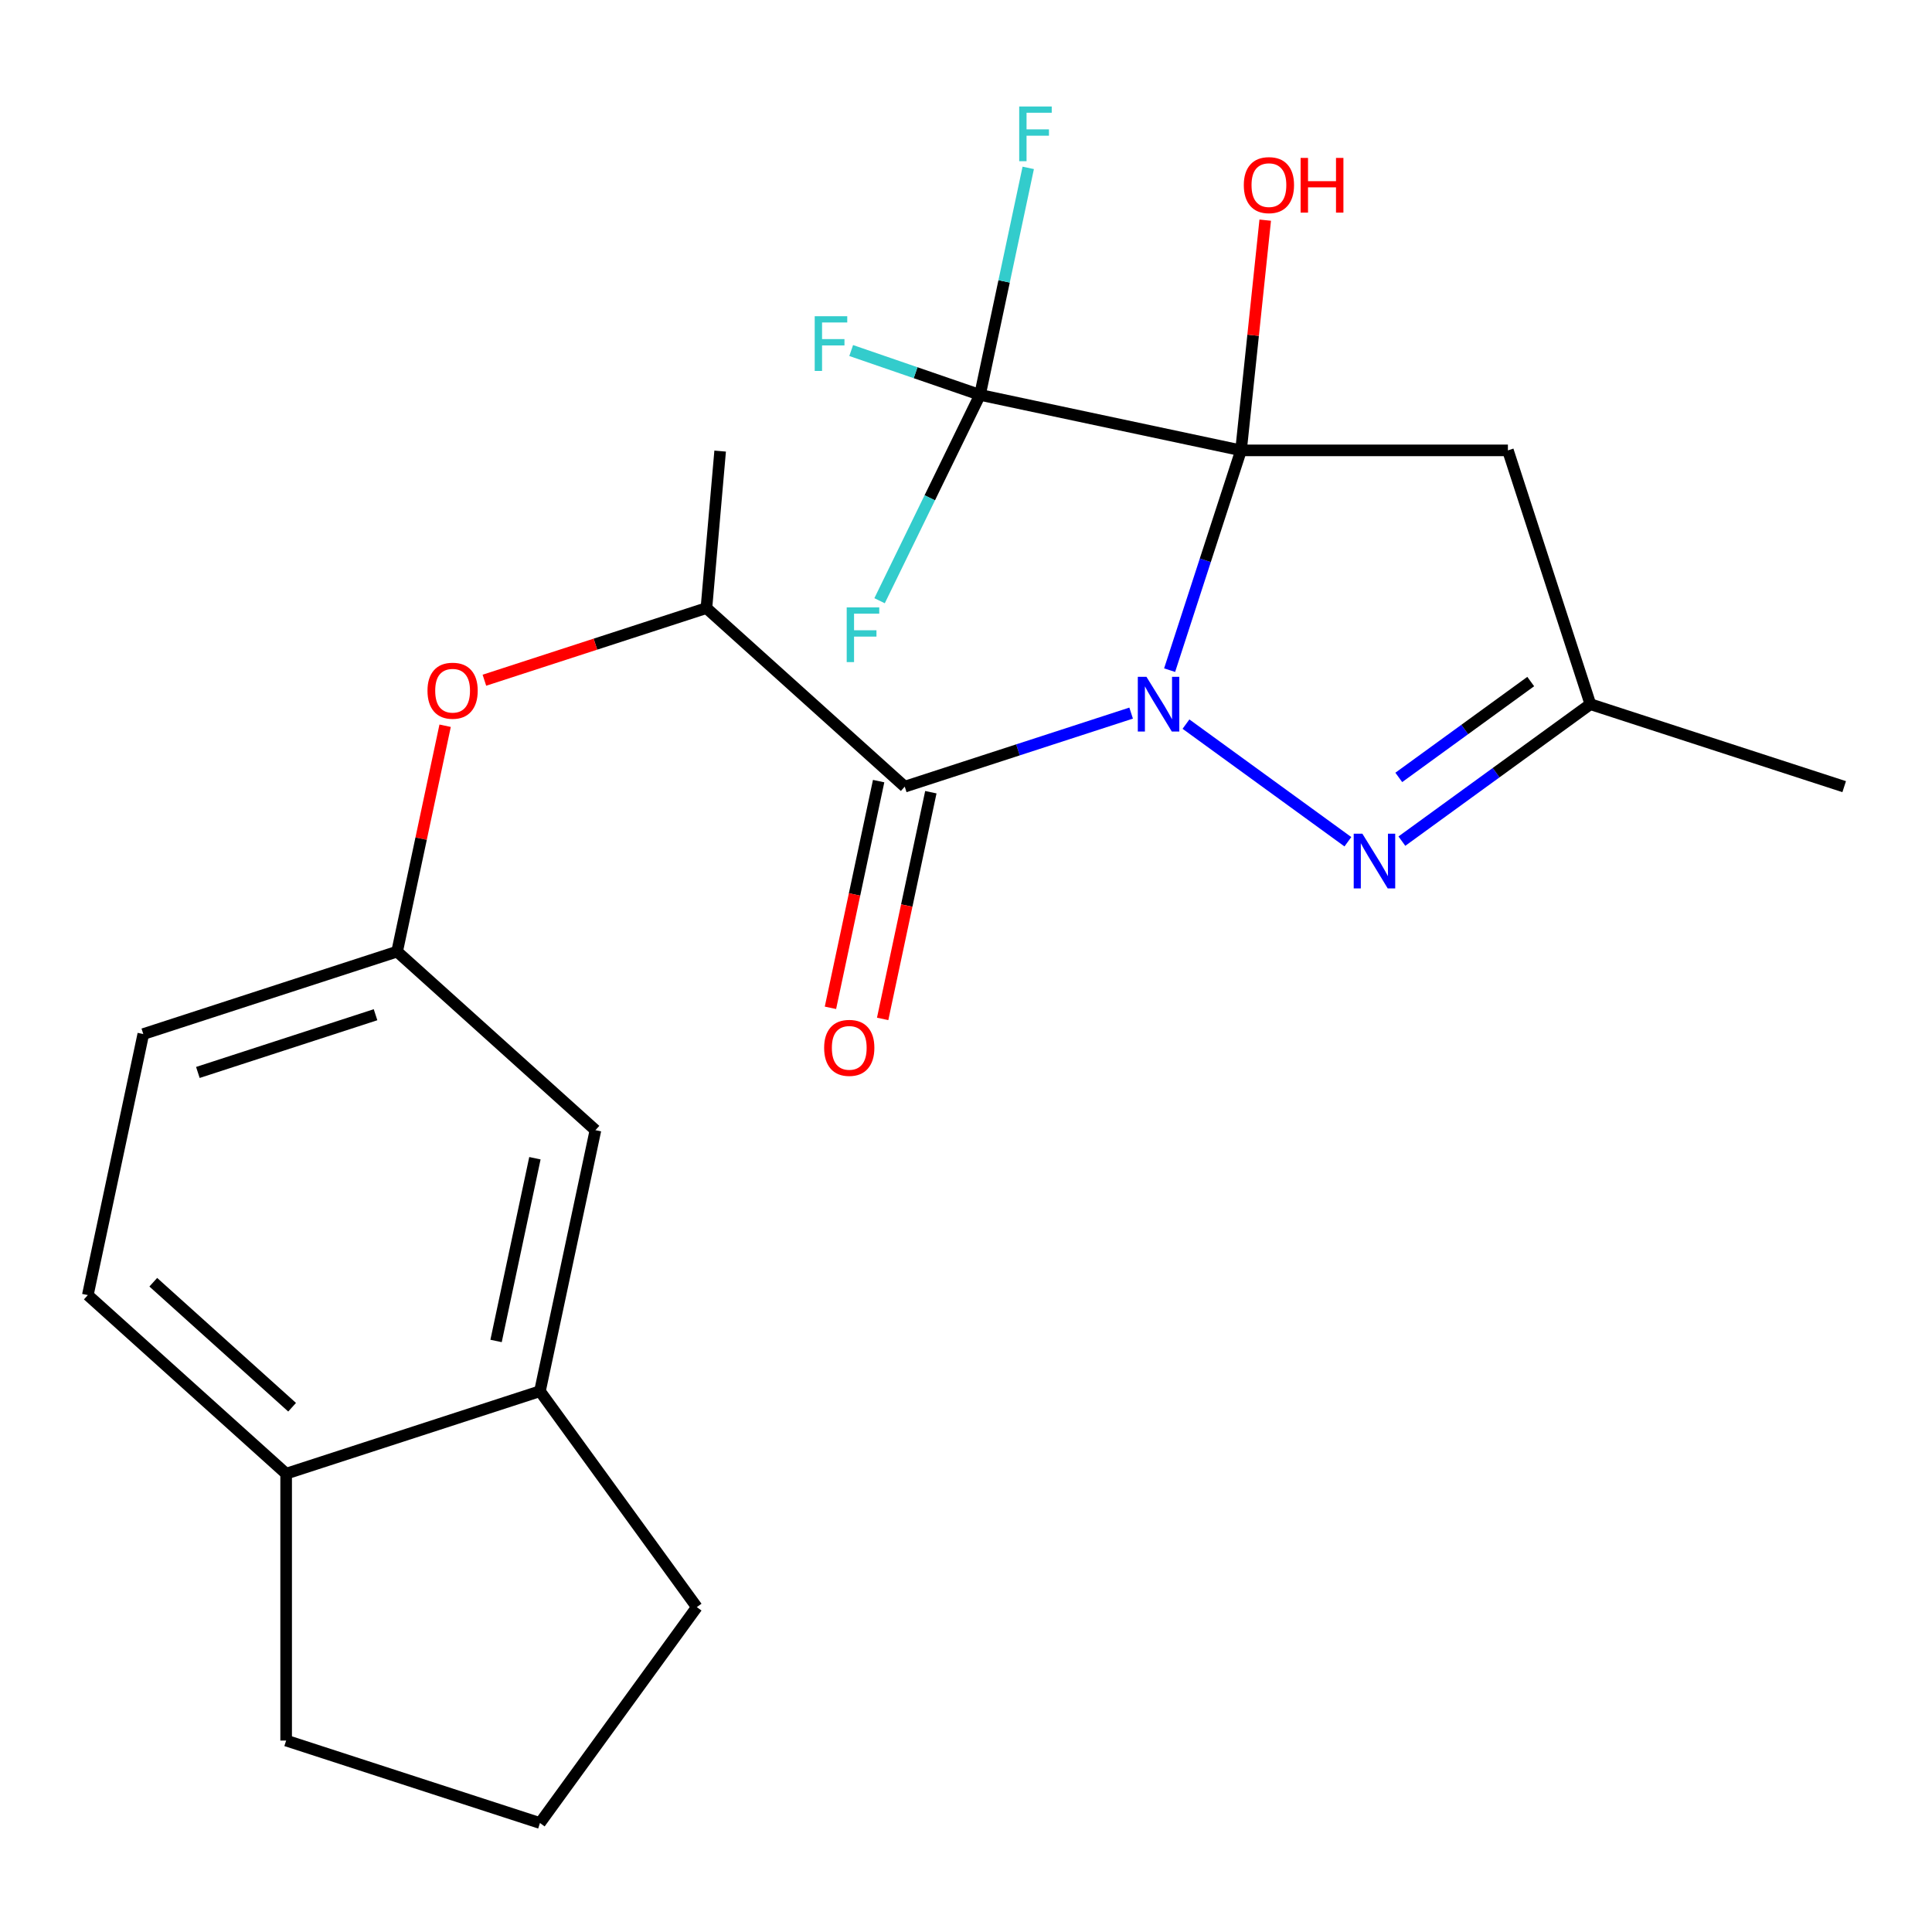 <?xml version='1.0' encoding='iso-8859-1'?>
<svg version='1.1' baseProfile='full'
              xmlns='http://www.w3.org/2000/svg'
                      xmlns:rdkit='http://www.rdkit.org/xml'
                      xmlns:xlink='http://www.w3.org/1999/xlink'
                  xml:space='preserve'
width='1000px' height='1000px' viewBox='0 0 1000 1000'>
<!-- END OF HEADER -->
<rect style='opacity:1.0;fill:#FFFFFF;stroke:none' width='1000' height='1000' x='0' y='0'> </rect>
<path class='bond-0' d='M 605.39,346.873 L 623.871,289.993' style='fill:none;fill-rule:evenodd;stroke:#0000FF;stroke-width:6px;stroke-linecap:butt;stroke-linejoin:miter;stroke-opacity:1' />
<path class='bond-0' d='M 623.871,289.993 L 642.353,233.113' style='fill:none;fill-rule:evenodd;stroke:#000000;stroke-width:6px;stroke-linecap:butt;stroke-linejoin:miter;stroke-opacity:1' />
<path class='bond-1' d='M 585.474,369.098 L 526.884,388.135' style='fill:none;fill-rule:evenodd;stroke:#0000FF;stroke-width:6px;stroke-linecap:butt;stroke-linejoin:miter;stroke-opacity:1' />
<path class='bond-1' d='M 526.884,388.135 L 468.294,407.172' style='fill:none;fill-rule:evenodd;stroke:#000000;stroke-width:6px;stroke-linecap:butt;stroke-linejoin:miter;stroke-opacity:1' />
<path class='bond-2' d='M 613.86,374.799 L 697.665,435.686' style='fill:none;fill-rule:evenodd;stroke:#0000FF;stroke-width:6px;stroke-linecap:butt;stroke-linejoin:miter;stroke-opacity:1' />
<path class='bond-3' d='M 642.353,233.113 L 507.237,204.394' style='fill:none;fill-rule:evenodd;stroke:#000000;stroke-width:6px;stroke-linecap:butt;stroke-linejoin:miter;stroke-opacity:1' />
<path class='bond-4' d='M 642.353,233.113 L 780.487,233.113' style='fill:none;fill-rule:evenodd;stroke:#000000;stroke-width:6px;stroke-linecap:butt;stroke-linejoin:miter;stroke-opacity:1' />
<path class='bond-10' d='M 642.353,233.113 L 648.615,173.532' style='fill:none;fill-rule:evenodd;stroke:#000000;stroke-width:6px;stroke-linecap:butt;stroke-linejoin:miter;stroke-opacity:1' />
<path class='bond-10' d='M 648.615,173.532 L 654.877,113.95' style='fill:none;fill-rule:evenodd;stroke:#FF0000;stroke-width:6px;stroke-linecap:butt;stroke-linejoin:miter;stroke-opacity:1' />
<path class='bond-6' d='M 468.294,407.172 L 365.64,314.743' style='fill:none;fill-rule:evenodd;stroke:#000000;stroke-width:6px;stroke-linecap:butt;stroke-linejoin:miter;stroke-opacity:1' />
<path class='bond-9' d='M 454.782,404.3 L 442.311,462.971' style='fill:none;fill-rule:evenodd;stroke:#000000;stroke-width:6px;stroke-linecap:butt;stroke-linejoin:miter;stroke-opacity:1' />
<path class='bond-9' d='M 442.311,462.971 L 429.84,521.642' style='fill:none;fill-rule:evenodd;stroke:#FF0000;stroke-width:6px;stroke-linecap:butt;stroke-linejoin:miter;stroke-opacity:1' />
<path class='bond-9' d='M 481.805,410.044 L 469.334,468.715' style='fill:none;fill-rule:evenodd;stroke:#000000;stroke-width:6px;stroke-linecap:butt;stroke-linejoin:miter;stroke-opacity:1' />
<path class='bond-9' d='M 469.334,468.715 L 456.863,527.386' style='fill:none;fill-rule:evenodd;stroke:#FF0000;stroke-width:6px;stroke-linecap:butt;stroke-linejoin:miter;stroke-opacity:1' />
<path class='bond-5' d='M 725.613,435.368 L 774.393,399.927' style='fill:none;fill-rule:evenodd;stroke:#0000FF;stroke-width:6px;stroke-linecap:butt;stroke-linejoin:miter;stroke-opacity:1' />
<path class='bond-5' d='M 774.393,399.927 L 823.172,364.487' style='fill:none;fill-rule:evenodd;stroke:#000000;stroke-width:6px;stroke-linecap:butt;stroke-linejoin:miter;stroke-opacity:1' />
<path class='bond-5' d='M 724.008,402.385 L 758.154,377.577' style='fill:none;fill-rule:evenodd;stroke:#0000FF;stroke-width:6px;stroke-linecap:butt;stroke-linejoin:miter;stroke-opacity:1' />
<path class='bond-5' d='M 758.154,377.577 L 792.3,352.768' style='fill:none;fill-rule:evenodd;stroke:#000000;stroke-width:6px;stroke-linecap:butt;stroke-linejoin:miter;stroke-opacity:1' />
<path class='bond-14' d='M 507.237,204.394 L 473.906,192.916' style='fill:none;fill-rule:evenodd;stroke:#000000;stroke-width:6px;stroke-linecap:butt;stroke-linejoin:miter;stroke-opacity:1' />
<path class='bond-14' d='M 473.906,192.916 L 440.574,181.438' style='fill:none;fill-rule:evenodd;stroke:#33CCCC;stroke-width:6px;stroke-linecap:butt;stroke-linejoin:miter;stroke-opacity:1' />
<path class='bond-15' d='M 507.237,204.394 L 519.725,145.643' style='fill:none;fill-rule:evenodd;stroke:#000000;stroke-width:6px;stroke-linecap:butt;stroke-linejoin:miter;stroke-opacity:1' />
<path class='bond-15' d='M 519.725,145.643 L 532.213,86.892' style='fill:none;fill-rule:evenodd;stroke:#33CCCC;stroke-width:6px;stroke-linecap:butt;stroke-linejoin:miter;stroke-opacity:1' />
<path class='bond-16' d='M 507.237,204.394 L 481.253,257.663' style='fill:none;fill-rule:evenodd;stroke:#000000;stroke-width:6px;stroke-linecap:butt;stroke-linejoin:miter;stroke-opacity:1' />
<path class='bond-16' d='M 481.253,257.663 L 455.268,310.931' style='fill:none;fill-rule:evenodd;stroke:#33CCCC;stroke-width:6px;stroke-linecap:butt;stroke-linejoin:miter;stroke-opacity:1' />
<path class='bond-24' d='M 780.487,233.113 L 823.172,364.487' style='fill:none;fill-rule:evenodd;stroke:#000000;stroke-width:6px;stroke-linecap:butt;stroke-linejoin:miter;stroke-opacity:1' />
<path class='bond-22' d='M 823.172,364.487 L 954.545,407.172' style='fill:none;fill-rule:evenodd;stroke:#000000;stroke-width:6px;stroke-linecap:butt;stroke-linejoin:miter;stroke-opacity:1' />
<path class='bond-7' d='M 365.64,314.743 L 308.18,333.413' style='fill:none;fill-rule:evenodd;stroke:#000000;stroke-width:6px;stroke-linecap:butt;stroke-linejoin:miter;stroke-opacity:1' />
<path class='bond-7' d='M 308.18,333.413 L 250.72,352.082' style='fill:none;fill-rule:evenodd;stroke:#FF0000;stroke-width:6px;stroke-linecap:butt;stroke-linejoin:miter;stroke-opacity:1' />
<path class='bond-21' d='M 365.64,314.743 L 372.747,233.486' style='fill:none;fill-rule:evenodd;stroke:#000000;stroke-width:6px;stroke-linecap:butt;stroke-linejoin:miter;stroke-opacity:1' />
<path class='bond-11' d='M 230.396,375.642 L 217.972,434.093' style='fill:none;fill-rule:evenodd;stroke:#FF0000;stroke-width:6px;stroke-linecap:butt;stroke-linejoin:miter;stroke-opacity:1' />
<path class='bond-11' d='M 217.972,434.093 L 205.547,492.544' style='fill:none;fill-rule:evenodd;stroke:#000000;stroke-width:6px;stroke-linecap:butt;stroke-linejoin:miter;stroke-opacity:1' />
<path class='bond-8' d='M 279.481,720.089 L 308.201,584.974' style='fill:none;fill-rule:evenodd;stroke:#000000;stroke-width:6px;stroke-linecap:butt;stroke-linejoin:miter;stroke-opacity:1' />
<path class='bond-8' d='M 256.766,694.078 L 276.87,599.497' style='fill:none;fill-rule:evenodd;stroke:#000000;stroke-width:6px;stroke-linecap:butt;stroke-linejoin:miter;stroke-opacity:1' />
<path class='bond-19' d='M 279.481,720.089 L 360.674,831.842' style='fill:none;fill-rule:evenodd;stroke:#000000;stroke-width:6px;stroke-linecap:butt;stroke-linejoin:miter;stroke-opacity:1' />
<path class='bond-25' d='M 279.481,720.089 L 148.108,762.775' style='fill:none;fill-rule:evenodd;stroke:#000000;stroke-width:6px;stroke-linecap:butt;stroke-linejoin:miter;stroke-opacity:1' />
<path class='bond-12' d='M 205.547,492.544 L 308.201,584.974' style='fill:none;fill-rule:evenodd;stroke:#000000;stroke-width:6px;stroke-linecap:butt;stroke-linejoin:miter;stroke-opacity:1' />
<path class='bond-18' d='M 205.547,492.544 L 74.174,535.23' style='fill:none;fill-rule:evenodd;stroke:#000000;stroke-width:6px;stroke-linecap:butt;stroke-linejoin:miter;stroke-opacity:1' />
<path class='bond-18' d='M 194.379,525.221 L 102.417,555.101' style='fill:none;fill-rule:evenodd;stroke:#000000;stroke-width:6px;stroke-linecap:butt;stroke-linejoin:miter;stroke-opacity:1' />
<path class='bond-13' d='M 148.108,762.775 L 45.455,670.345' style='fill:none;fill-rule:evenodd;stroke:#000000;stroke-width:6px;stroke-linecap:butt;stroke-linejoin:miter;stroke-opacity:1' />
<path class='bond-13' d='M 151.196,728.379 L 79.338,663.679' style='fill:none;fill-rule:evenodd;stroke:#000000;stroke-width:6px;stroke-linecap:butt;stroke-linejoin:miter;stroke-opacity:1' />
<path class='bond-23' d='M 148.108,762.775 L 148.108,900.909' style='fill:none;fill-rule:evenodd;stroke:#000000;stroke-width:6px;stroke-linecap:butt;stroke-linejoin:miter;stroke-opacity:1' />
<path class='bond-17' d='M 45.455,670.345 L 74.174,535.23' style='fill:none;fill-rule:evenodd;stroke:#000000;stroke-width:6px;stroke-linecap:butt;stroke-linejoin:miter;stroke-opacity:1' />
<path class='bond-20' d='M 360.674,831.842 L 279.481,943.594' style='fill:none;fill-rule:evenodd;stroke:#000000;stroke-width:6px;stroke-linecap:butt;stroke-linejoin:miter;stroke-opacity:1' />
<path class='bond-26' d='M 279.481,943.594 L 148.108,900.909' style='fill:none;fill-rule:evenodd;stroke:#000000;stroke-width:6px;stroke-linecap:butt;stroke-linejoin:miter;stroke-opacity:1' />
<path  class='atom-0' d='M 593.407 350.327
L 602.687 365.327
Q 603.607 366.807, 605.087 369.487
Q 606.567 372.167, 606.647 372.327
L 606.647 350.327
L 610.407 350.327
L 610.407 378.647
L 606.527 378.647
L 596.567 362.247
Q 595.407 360.327, 594.167 358.127
Q 592.967 355.927, 592.607 355.247
L 592.607 378.647
L 588.927 378.647
L 588.927 350.327
L 593.407 350.327
' fill='#0000FF'/>
<path  class='atom-3' d='M 705.16 431.52
L 714.44 446.52
Q 715.36 448, 716.84 450.68
Q 718.32 453.36, 718.4 453.52
L 718.4 431.52
L 722.16 431.52
L 722.16 459.84
L 718.28 459.84
L 708.32 443.44
Q 707.16 441.52, 705.92 439.32
Q 704.72 437.12, 704.36 436.44
L 704.36 459.84
L 700.68 459.84
L 700.68 431.52
L 705.16 431.52
' fill='#0000FF'/>
<path  class='atom-8' d='M 221.267 357.508
Q 221.267 350.708, 224.627 346.908
Q 227.987 343.108, 234.267 343.108
Q 240.547 343.108, 243.907 346.908
Q 247.267 350.708, 247.267 357.508
Q 247.267 364.388, 243.867 368.308
Q 240.467 372.188, 234.267 372.188
Q 228.027 372.188, 224.627 368.308
Q 221.267 364.428, 221.267 357.508
M 234.267 368.988
Q 238.587 368.988, 240.907 366.108
Q 243.267 363.188, 243.267 357.508
Q 243.267 351.948, 240.907 349.148
Q 238.587 346.308, 234.267 346.308
Q 229.947 346.308, 227.587 349.108
Q 225.267 351.908, 225.267 357.508
Q 225.267 363.228, 227.587 366.108
Q 229.947 368.988, 234.267 368.988
' fill='#FF0000'/>
<path  class='atom-10' d='M 426.574 542.368
Q 426.574 535.568, 429.934 531.768
Q 433.294 527.968, 439.574 527.968
Q 445.854 527.968, 449.214 531.768
Q 452.574 535.568, 452.574 542.368
Q 452.574 549.248, 449.174 553.168
Q 445.774 557.048, 439.574 557.048
Q 433.334 557.048, 429.934 553.168
Q 426.574 549.288, 426.574 542.368
M 439.574 553.848
Q 443.894 553.848, 446.214 550.968
Q 448.574 548.048, 448.574 542.368
Q 448.574 536.808, 446.214 534.008
Q 443.894 531.168, 439.574 531.168
Q 435.254 531.168, 432.894 533.968
Q 430.574 536.768, 430.574 542.368
Q 430.574 548.088, 432.894 550.968
Q 435.254 553.848, 439.574 553.848
' fill='#FF0000'/>
<path  class='atom-11' d='M 643.792 95.816
Q 643.792 89.016, 647.152 85.216
Q 650.512 81.416, 656.792 81.416
Q 663.072 81.416, 666.432 85.216
Q 669.792 89.016, 669.792 95.816
Q 669.792 102.696, 666.392 106.616
Q 662.992 110.496, 656.792 110.496
Q 650.552 110.496, 647.152 106.616
Q 643.792 102.736, 643.792 95.816
M 656.792 107.296
Q 661.112 107.296, 663.432 104.416
Q 665.792 101.496, 665.792 95.816
Q 665.792 90.256, 663.432 87.456
Q 661.112 84.616, 656.792 84.616
Q 652.472 84.616, 650.112 87.416
Q 647.792 90.216, 647.792 95.816
Q 647.792 101.536, 650.112 104.416
Q 652.472 107.296, 656.792 107.296
' fill='#FF0000'/>
<path  class='atom-11' d='M 673.192 81.736
L 677.032 81.736
L 677.032 93.776
L 691.512 93.776
L 691.512 81.736
L 695.352 81.736
L 695.352 110.056
L 691.512 110.056
L 691.512 96.976
L 677.032 96.976
L 677.032 110.056
L 673.192 110.056
L 673.192 81.736
' fill='#FF0000'/>
<path  class='atom-15' d='M 421.695 163.676
L 438.535 163.676
L 438.535 166.916
L 425.495 166.916
L 425.495 175.516
L 437.095 175.516
L 437.095 178.796
L 425.495 178.796
L 425.495 191.996
L 421.695 191.996
L 421.695 163.676
' fill='#33CCCC'/>
<path  class='atom-16' d='M 527.537 55.118
L 544.377 55.118
L 544.377 58.358
L 531.337 58.358
L 531.337 66.959
L 542.937 66.959
L 542.937 70.239
L 531.337 70.239
L 531.337 83.439
L 527.537 83.439
L 527.537 55.118
' fill='#33CCCC'/>
<path  class='atom-17' d='M 438.257 314.385
L 455.097 314.385
L 455.097 317.625
L 442.057 317.625
L 442.057 326.225
L 453.657 326.225
L 453.657 329.505
L 442.057 329.505
L 442.057 342.705
L 438.257 342.705
L 438.257 314.385
' fill='#33CCCC'/>
</svg>
